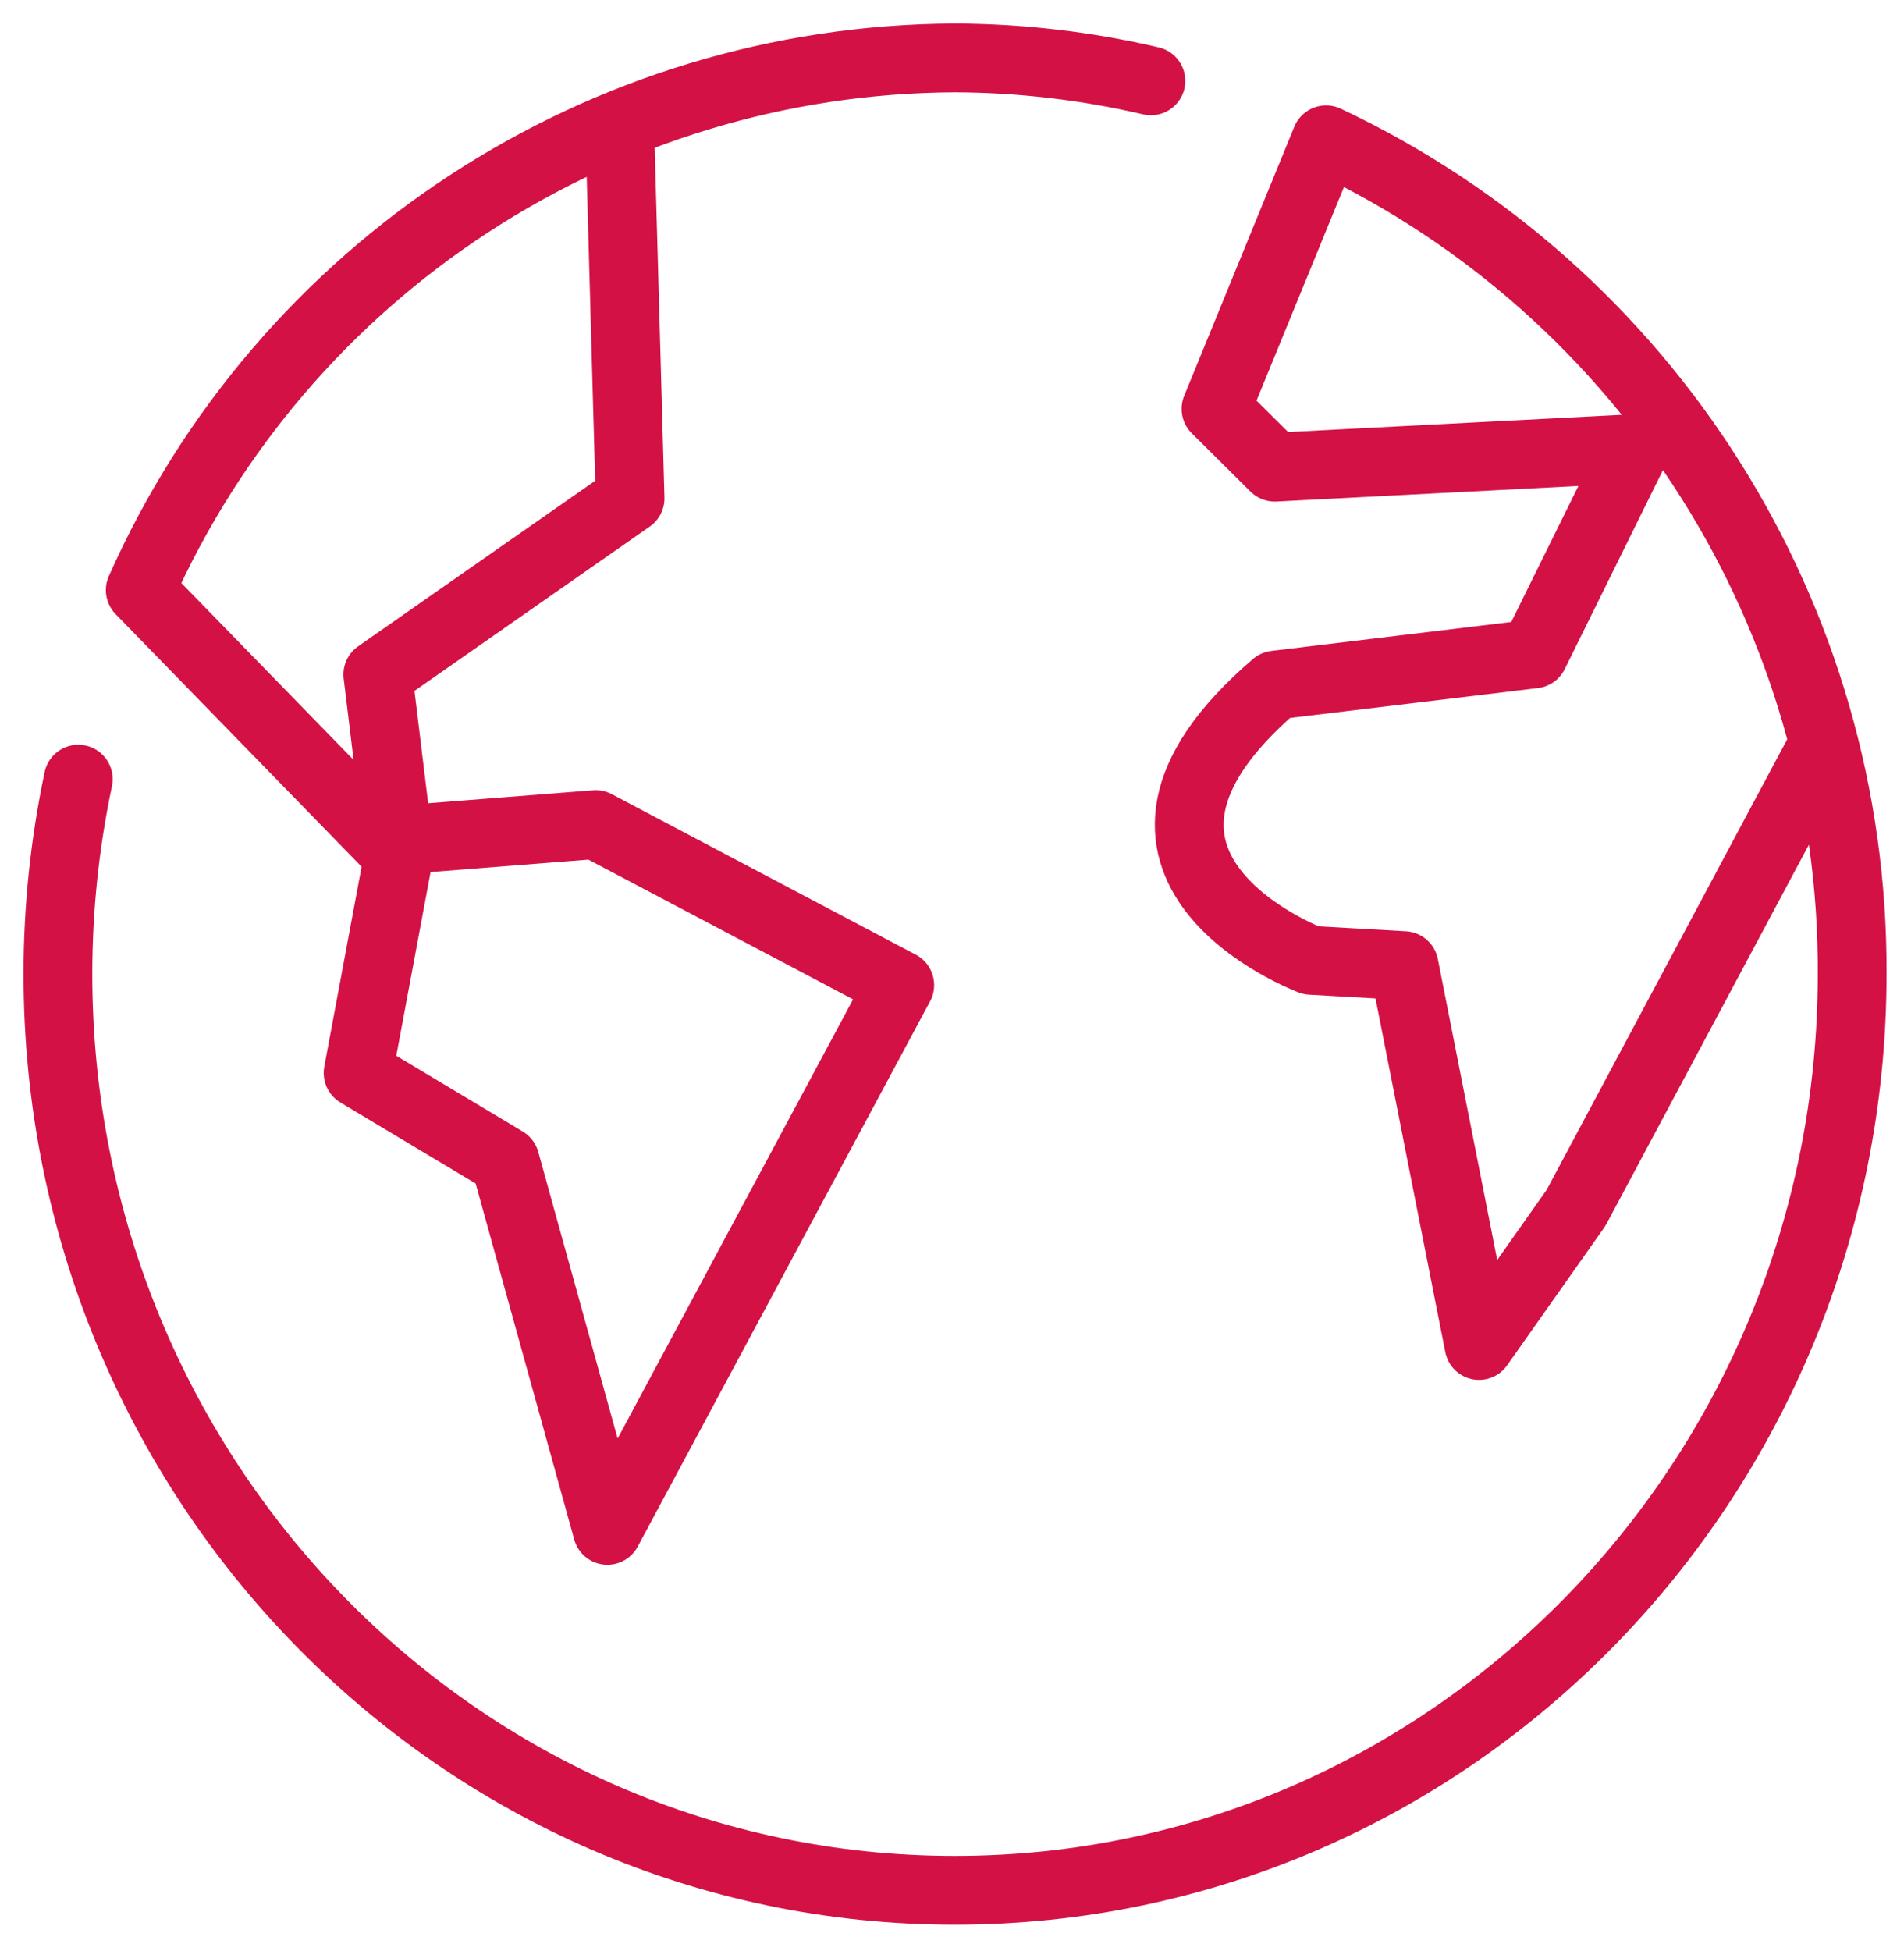 <?xml version="1.0" encoding="UTF-8"?>
<svg width="41px" height="42px" viewBox="0 0 41 42" version="1.1" xmlns="http://www.w3.org/2000/svg" xmlns:xlink="http://www.w3.org/1999/xlink">
    <!-- Generator: Sketch 61.2 (89653) - https://sketch.com -->
    <title>worldwide-icon</title>
    <desc>Created with Sketch.</desc>
    <g id="Member-benefits" stroke="none" stroke-width="1" fill="none" fill-rule="evenodd" stroke-linecap="round" stroke-linejoin="round">
        <g id="Infinity-HI-/-Desktop-/-Medix-Expanded" transform="translate(-901, -1177)" stroke="#D31145" stroke-width="1.481">
            <g id="Group-9" transform="translate(829, 1178)">
                <g id="worldwide-icon" transform="translate(73, 0)">
                    <path d="M38.212,15.126 L32.938,25.002 L30.849,27.965 L29.235,19.788 L27.23,19.674 C27.23,19.674 21.881,17.669 26.464,13.748 L32.03,13.077 L34.212,8.657 L26.449,9.057 L25.185,7.802 L27.556,2.01 C34.502,5.285 38.92,12.29 38.884,19.97 C38.884,30.859 30.237,39.694 19.56,39.694 C8.884,39.694 0.247,30.859 0.247,19.97 C0.247,18.56 0.394,17.153 0.686,15.773 M12.346,1.783 L12.568,9.728 L7.136,13.521 L7.57,17.086 L11.827,16.751 L18.375,20.207 L12.079,31.946 L9.877,23.995 L6.711,22.099 L7.585,17.417 L2.02,11.704 C5.103,4.766 11.969,0.282 19.56,0.247 C20.982,0.252 22.398,0.418 23.783,0.741" id="Shape"></path>
                </g>
            </g>
        </g>
    </g>
</svg>